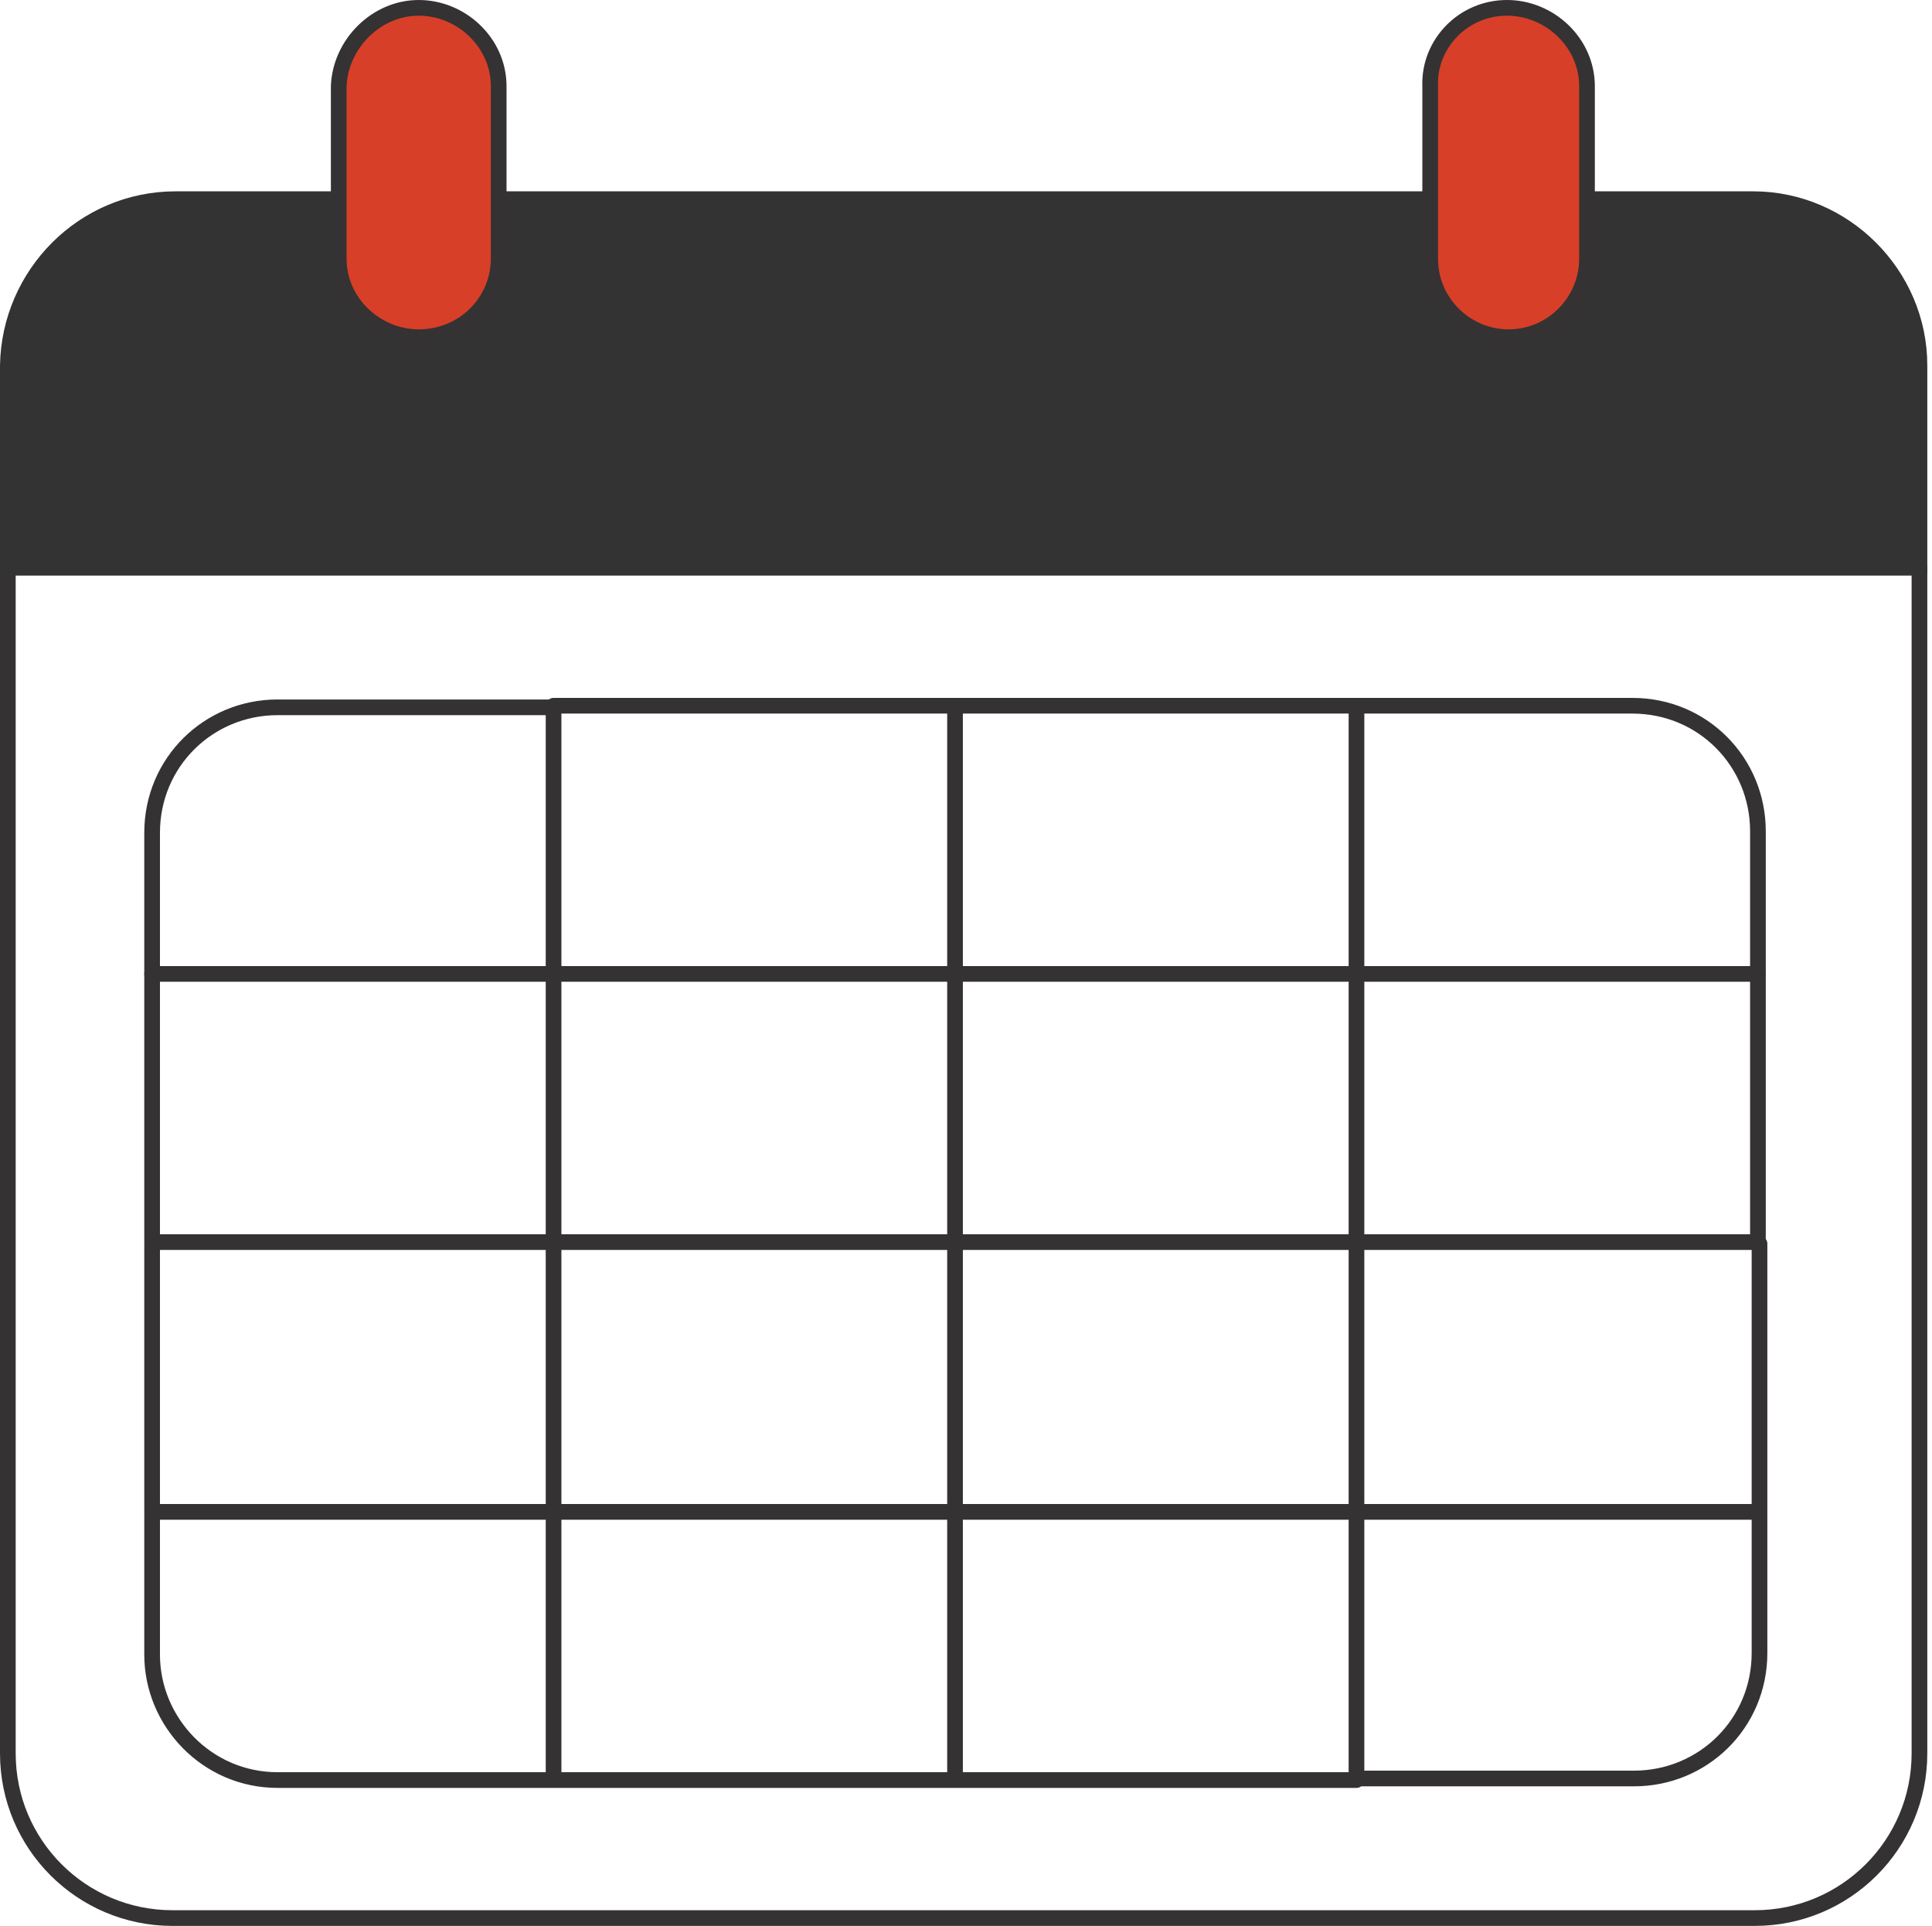 <svg xmlns="http://www.w3.org/2000/svg" id="Camada_14" x="0" y="0" viewBox="0 0 123.2 122.8" style="enable-background:new 0 0 123.2 122.8" xml:space="preserve"><style>.st0,.st2{stroke:#343233}.st0{fill:none;stroke-linecap:round;stroke-linejoin:round}.st2{fill:#d83f28;stroke-miterlimit:10}</style><path class="st0" d="M.5 36.2h121.9v75.6c0 5.8-4.7 10.5-10.5 10.5h0H11c-5.8 0-10.5-4.7-10.5-10.5h0V36.2h0z"></path><path class="st0" d="M9.7 62.1v-9c0-4.5 3.6-8 8-8h17.6v17.1M35.3 45h25.6m0 17.1V45h25.6M86.5 62.1V45h17.6c4.5 0 8 3.6 8 8v9"></path><path class="st0" d="M9.7 62.1h25.6v17.1H9.7V62.1zm25.6 0h25.6v17.1H35.3m25.6-17.1h25.6v17.1H60.9m25.6-17.1h25.6v17.1H86.5m25.7.1v17.1H86.5M35.3 79.3v17.1H9.7V79.3m51.2 0v17.1H35.3m51.2-17.1v17.1H60.9M35.3 96.4v17.1H17.7c-4.5 0-8-3.7-8-8v-9M60.9 96.4v17.1H35.3m51.2-17.1v17.1H60.9M112.2 96.4v9c0 4.5-3.6 8-8 8H86.5"></path><path d="M11.2 12.7h100.6c5.8 0 10.6 4.8 10.6 10.6v12.8H.5V23.3c.1-5.8 4.8-10.6 10.7-10.6z" style="fill:#343333;stroke:#343333;stroke-miterlimit:10"></path><path class="st2" d="M26.7.5c2.7 0 5.1 2.2 5.1 5v11c0 2.7-2.2 5-5.1 5-2.7 0-5.1-2.2-5.1-5v-11c.1-2.7 2.4-5 5.1-5zM96.1.5c2.7 0 5.1 2.2 5.1 5v11c0 2.7-2.2 5-5 5-2.7 0-5-2.2-5-5v-11c-.1-2.7 2.1-5 4.9-5z"></path></svg>